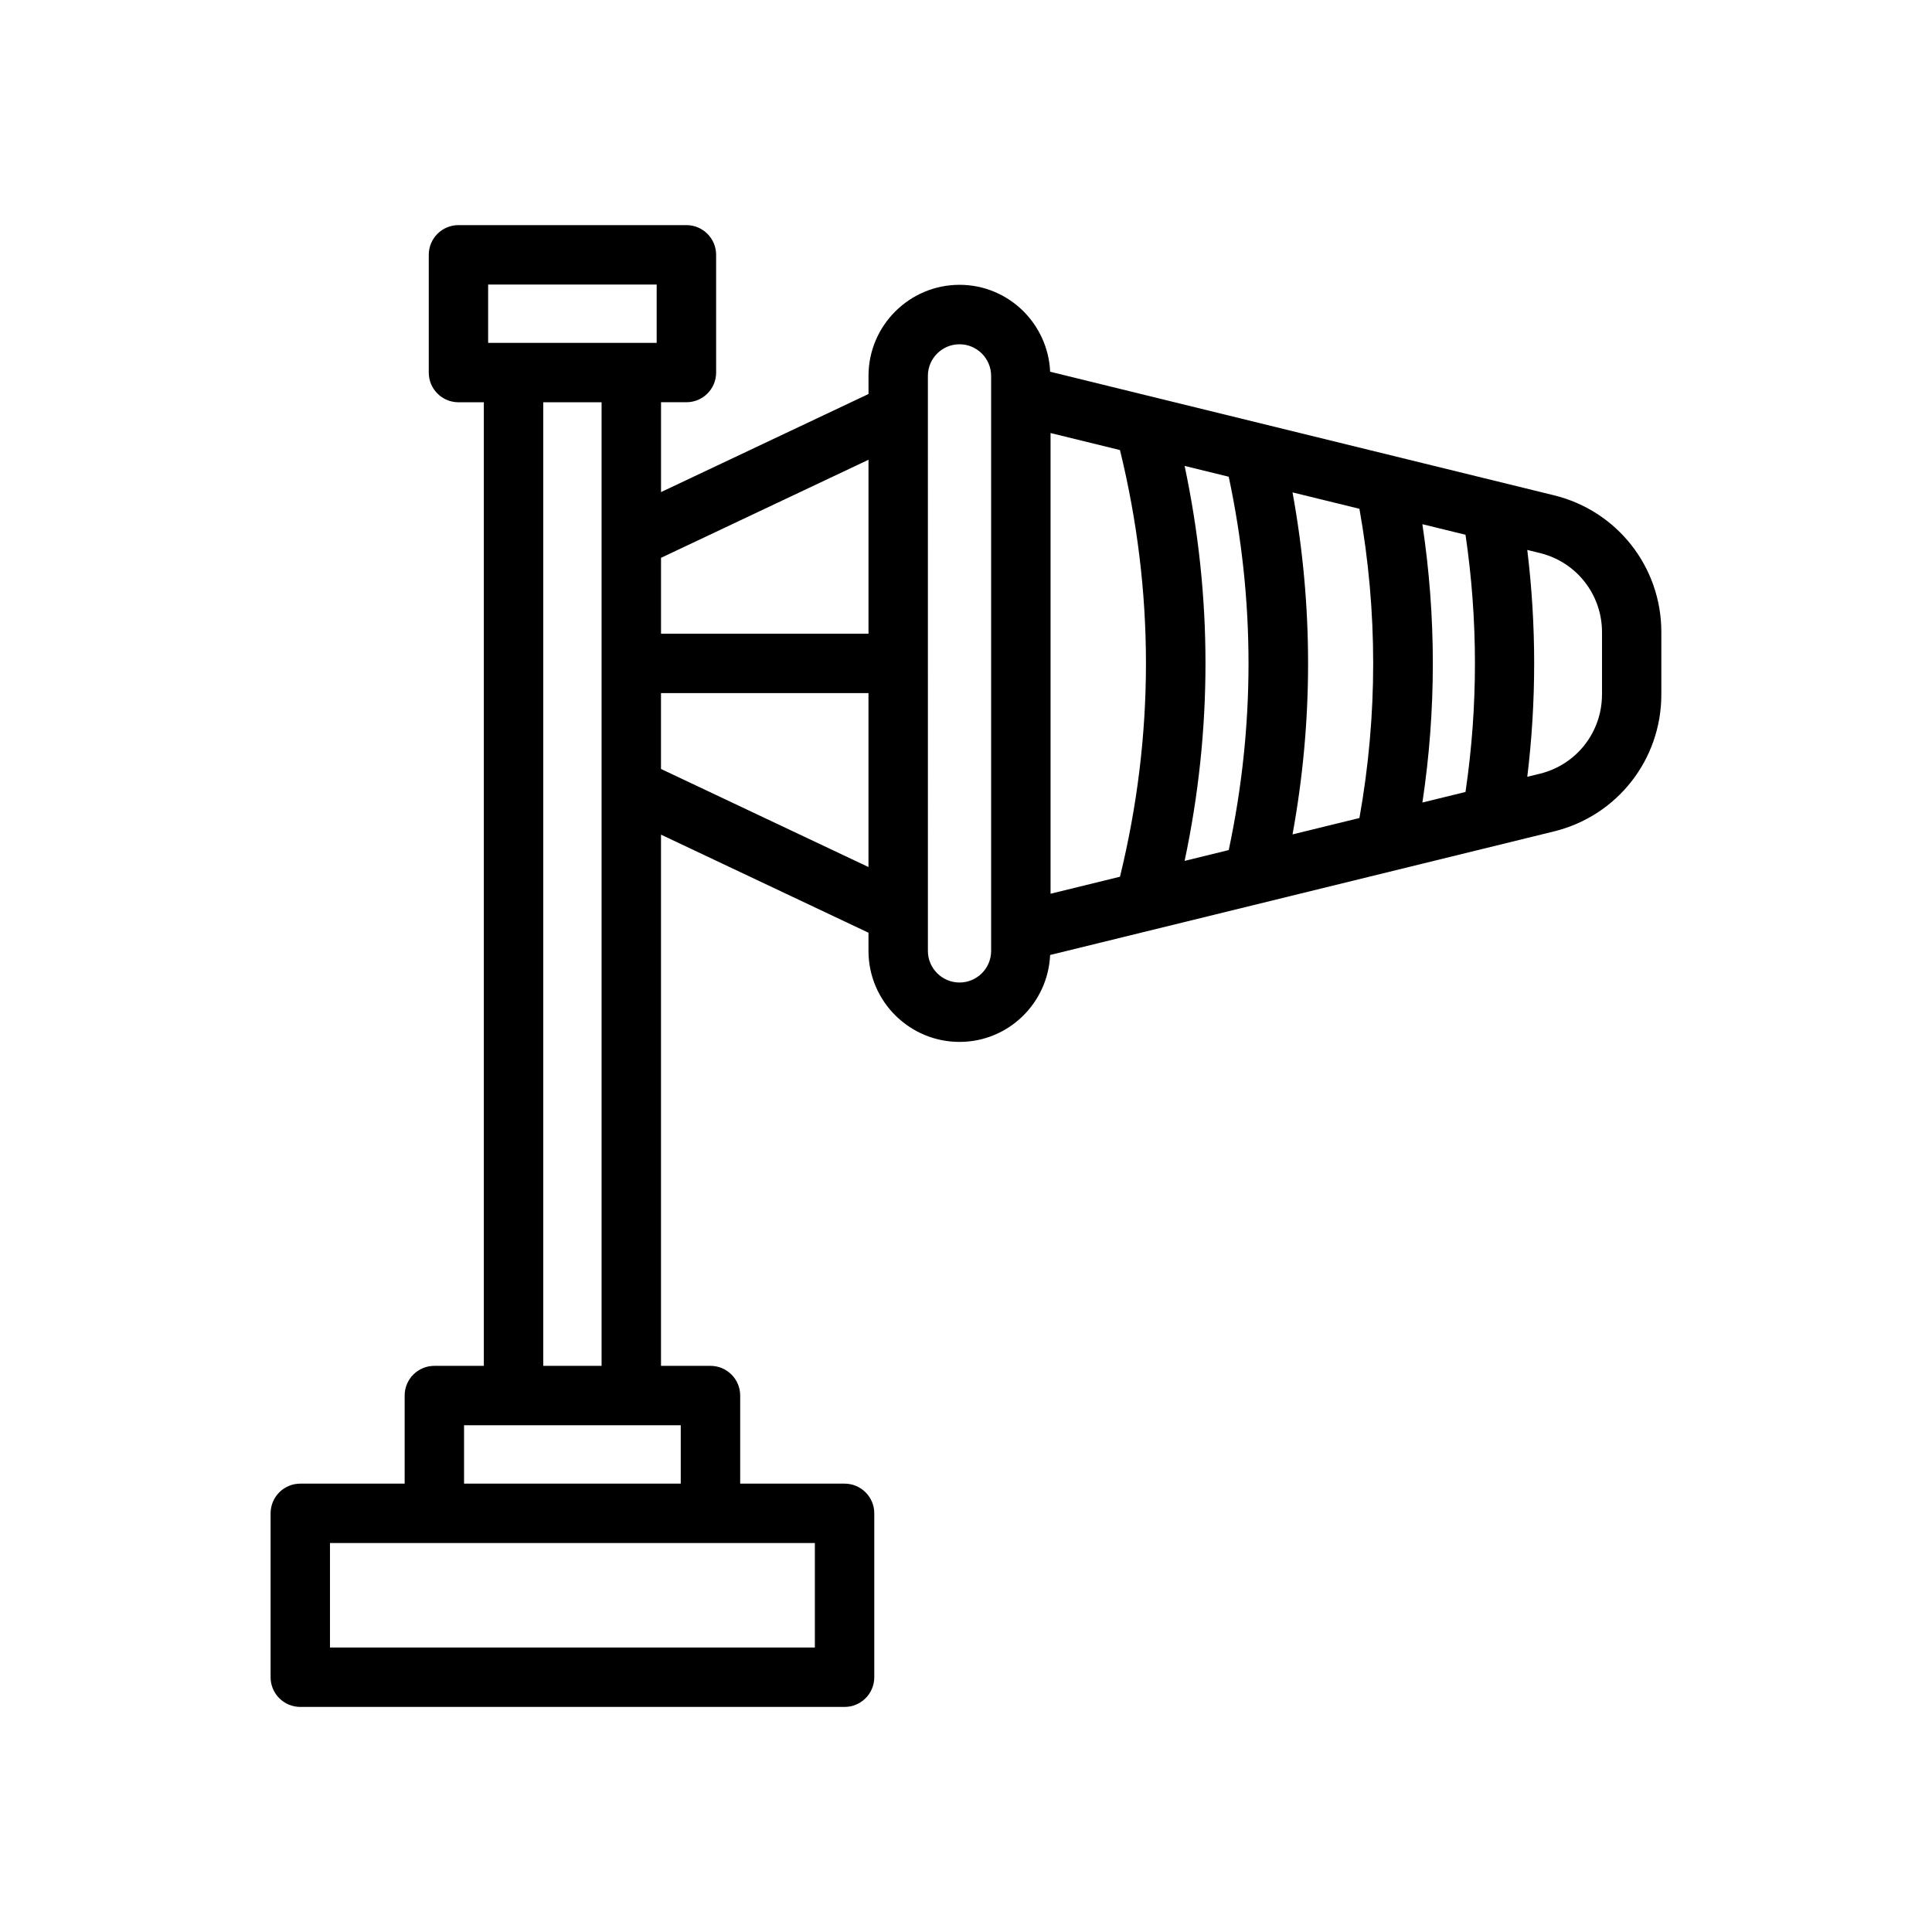<?xml version="1.0" encoding="UTF-8"?>
<!-- Uploaded to: ICON Repo, www.svgrepo.com, Generator: ICON Repo Mixer Tools -->
<svg fill="#000000" width="800px" height="800px" version="1.1" viewBox="144 144 512 512" xmlns="http://www.w3.org/2000/svg">
 <path d="m555.83 275.26-133.53-32.746c-0.582-12.785-11.082-23.035-24.008-23.035-13.305 0-24.129 10.824-24.129 24.121v4.816l-54.984 25.992v-23.812h6.731c4.344 0 7.871-3.519 7.871-7.871l-0.004-31.195c0-4.352-3.527-7.871-7.871-7.871h-60.41c-4.344 0-7.871 3.519-7.871 7.871v31.203c0 4.352 3.527 7.871 7.871 7.871h6.723v255.36h-13.113c-4.344 0-7.871 3.519-7.871 7.871v23.34l-27.656 0.004c-4.344 0-7.871 3.519-7.871 7.871v43.43c0 4.352 3.527 7.871 7.871 7.871h144.24c4.344 0 7.871-3.519 7.871-7.871v-43.43c0-4.352-3.527-7.871-7.871-7.871h-27.664v-23.34c0-4.352-3.527-7.871-7.871-7.871h-13.113v-140.78l54.984 25.992v4.816c0 13.297 10.824 24.121 24.129 24.121 12.926 0 23.426-10.25 24.008-23.035l133.52-32.746c16.75-4.102 28.457-19.02 28.457-36.273v-16.531c0.02-17.254-11.684-32.164-28.438-36.273zm-23.457 78.617-11.422 2.801c3.691-24.52 3.684-49.238-0.008-73.762l11.43 2.801c3.336 22.652 3.336 45.523 0 68.16zm-45.84 11.25c5.496-30.125 5.496-60.512 0-90.637l17.727 4.344c4.863 27.215 4.863 54.727 0 81.949zm-28.598 7.016c7.375-34.785 7.375-69.879 0-104.67l11.691 2.867c6.992 32.859 6.992 66.078 0 98.938zm-35.527 8.707v-122.09l18.398 4.512c9.18 37.543 9.18 75.523 0 113.07zm-48.246-115.01v46.09h-54.984v-20.098zm-100.8-46.438h44.664v15.461h-44.664zm86.586 361.2h-128.5v-27.688h128.5v27.688zm-35.543-43.422h-57.426v-15.469h57.426zm-36.438-31.211v-255.37h15.461v255.36l-15.461 0.004zm31.203-158.19v-20.098h54.984v46.09zm87.492 48.223c0 4.621-3.762 8.375-8.375 8.375-4.621 0-8.383-3.762-8.383-8.375l-0.004-152.39c0-4.621 3.762-8.375 8.383-8.375 4.621 0 8.375 3.762 8.375 8.375zm161.88-67.938c0 9.98-6.769 18.609-16.461 20.98l-3.336 0.82c2.434-20.004 2.434-40.125 0-60.125l3.344 0.82c9.691 2.371 16.461 10.996 16.461 20.98v16.523z"/>
</svg>